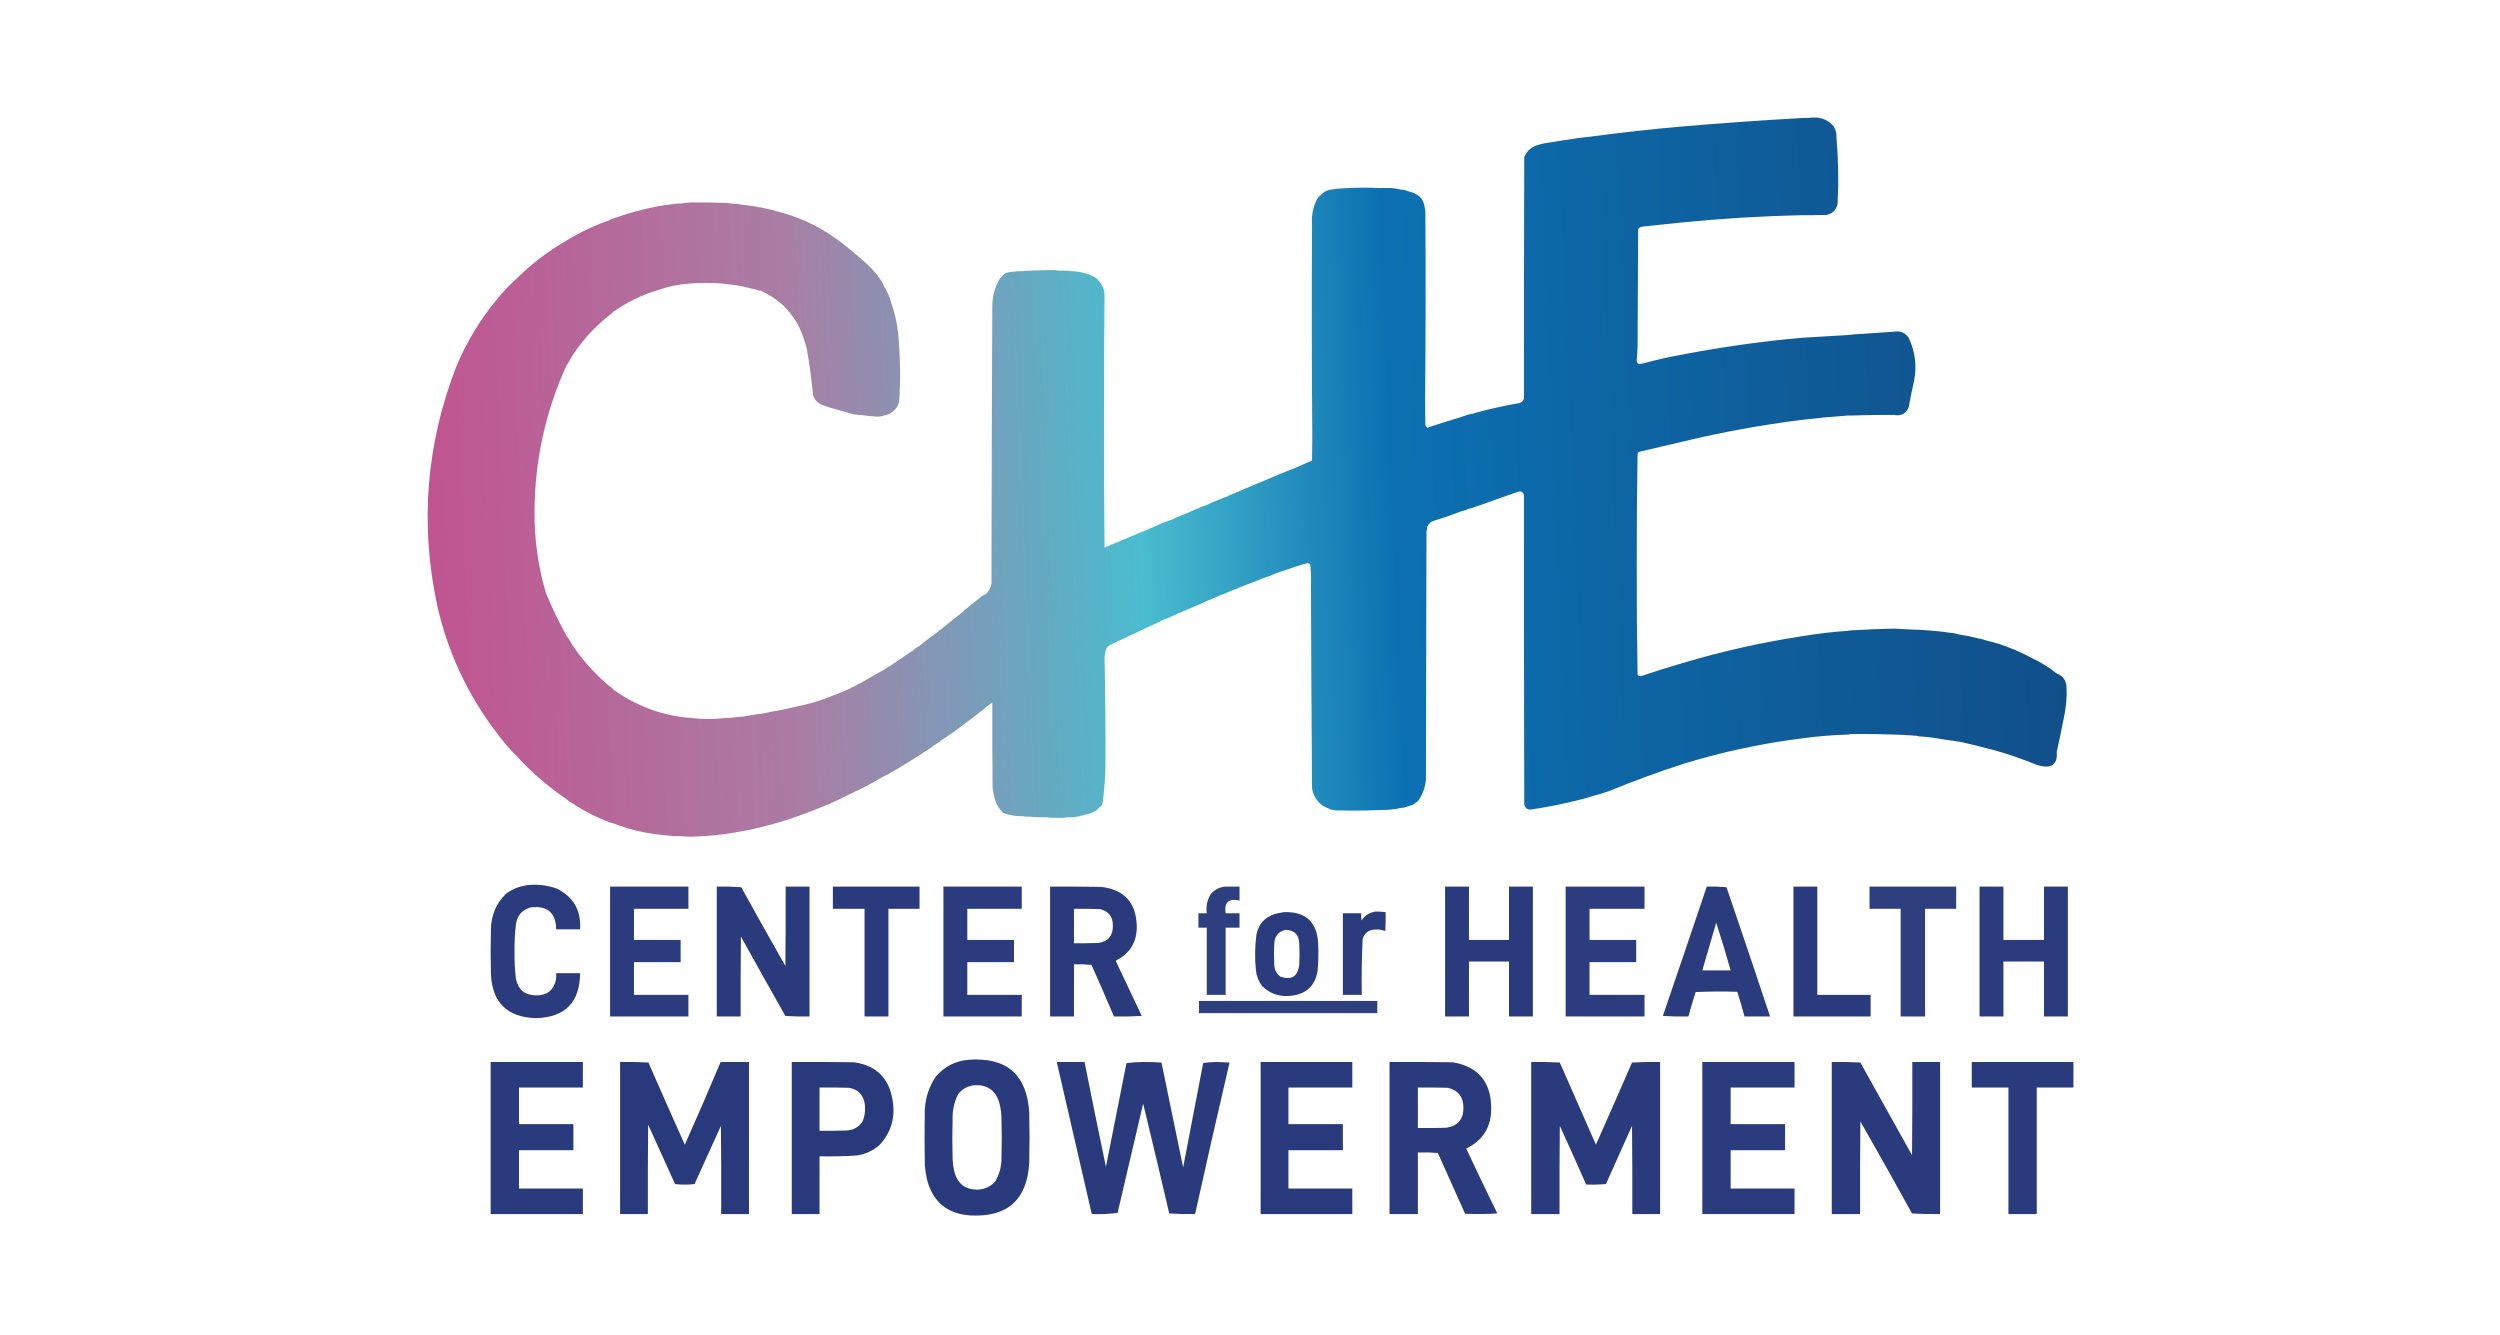 <svg width="532" height="284" viewBox="0 0 532 284" fill="none" xmlns="http://www.w3.org/2000/svg">
<path opacity="0.996" fill-rule="evenodd" clip-rule="evenodd" d="M383.295 25.124C384.143 25.112 384.991 25.073 385.837 25.006C387.621 24.93 389.079 25.559 390.211 26.896C390.653 27.619 390.851 28.407 390.802 29.257C391.21 33.978 391.288 38.702 391.039 43.428C390.743 44.668 389.975 45.435 388.733 45.731C386.921 45.79 385.109 45.809 383.295 45.79C374.881 45.983 366.488 46.495 358.114 47.325C355.277 47.615 352.439 47.911 349.602 48.21C349.192 48.248 348.856 48.425 348.597 48.742L348.538 61.259L348.479 73.776C348.446 74.743 348.387 75.707 348.302 76.669C348.294 76.936 348.374 77.173 348.538 77.378C348.854 77.457 349.168 77.457 349.484 77.378C352.331 76.598 355.208 75.949 358.114 75.43C366.449 73.83 374.842 72.649 383.295 71.887L393.226 71.296C393.583 71.272 393.938 71.233 394.29 71.178C397.205 70.969 400.122 70.773 403.038 70.588C404.381 70.355 405.427 70.788 406.171 71.887C407.528 74.752 407.922 77.743 407.354 80.862C406.914 82.782 406.52 84.711 406.171 86.648C405.587 88.051 404.543 88.603 403.038 88.301C400.121 88.27 397.204 88.309 394.29 88.419L393.226 88.419C389.908 88.656 386.598 88.971 383.295 89.364C374.812 90.429 366.418 91.964 358.114 93.969C354.994 94.68 351.88 95.408 348.774 96.154C348.633 96.26 348.534 96.398 348.479 96.567C348.342 104.394 348.283 112.227 348.302 120.067C348.283 127.906 348.342 135.739 348.479 143.566C348.66 143.872 348.915 143.97 349.247 143.861C352.185 142.876 355.141 141.952 358.114 141.086C366.376 138.619 374.77 136.73 383.295 135.418C386.581 134.861 389.891 134.467 393.226 134.237C393.576 134.159 393.93 134.12 394.29 134.119C397.203 133.945 400.119 133.827 403.038 133.765C404.554 133.828 406.052 133.908 407.531 134.001L408.122 134.001C410.019 134.095 411.911 134.254 413.796 134.473C414.304 134.574 414.817 134.653 415.333 134.709L415.57 134.709C416.096 134.816 416.608 134.934 417.107 135.064C418.307 135.224 419.489 135.46 420.653 135.772C421.429 135.916 422.177 136.113 422.9 136.363C423.655 136.535 424.404 136.732 425.146 136.953C427.653 137.752 430.057 138.776 432.357 140.023C434.27 140.918 436.044 142.021 437.678 143.33C438.933 143.787 439.624 144.692 439.746 146.046C439.862 148.151 439.705 150.238 439.273 152.304C438.776 154.886 438.244 157.445 437.678 159.98C437.886 162.507 436.743 163.511 434.249 162.991C433.596 162.833 432.965 162.617 432.357 162.342C429.996 161.398 427.593 160.572 425.146 159.862C424.404 159.641 423.655 159.444 422.9 159.272C422.158 159.057 421.409 158.859 420.653 158.681L419.377 158.384L417.961 158.054L417.868 158.032L417.107 157.854C416.588 157.814 416.075 157.735 415.57 157.618L415.333 157.618C414.828 157.501 414.315 157.422 413.796 157.382C411.924 157.03 410.032 156.794 408.122 156.674C407.94 156.579 407.742 156.54 407.531 156.556C406.036 156.422 404.539 156.344 403.038 156.319C400.128 156.204 397.211 156.165 394.29 156.201C393.927 156.186 393.572 156.225 393.226 156.319C389.898 156.413 386.588 156.688 383.295 157.146C374.743 158.232 366.349 160.043 358.114 162.578C352.848 164.286 347.647 166.195 342.509 168.305C341.303 168.74 340.082 169.114 338.844 169.427C337.886 169.755 336.9 170.03 335.888 170.254C332.575 171.089 329.226 171.758 325.839 172.261C325.033 172.341 324.54 171.987 324.361 171.198C324.302 149.273 324.282 127.349 324.302 105.424C324.153 104.706 323.719 104.45 323.002 104.656C320.156 105.649 317.319 106.653 314.49 107.667C314.244 107.723 314.008 107.802 313.781 107.904C313.402 108.069 313.007 108.187 312.598 108.258C312.04 108.522 311.449 108.719 310.825 108.848C308.857 109.615 306.847 110.304 304.796 110.915C304.334 111.199 303.979 111.573 303.732 112.037L303.731 112.037C303.686 112.431 303.627 112.825 303.554 113.217L303.495 139.551L303.436 165.884C303.298 167.479 302.786 168.936 301.899 170.254C301.65 170.563 301.354 170.799 301.013 170.962C300.974 171.08 300.894 171.159 300.776 171.198C300.433 171.35 300.078 171.468 299.712 171.553C299.341 171.705 298.946 171.823 298.53 171.907L298.175 171.907C297.492 172.089 296.783 172.207 296.047 172.261C295.183 172.35 294.316 172.389 293.446 172.379C290.342 172.516 287.229 172.535 284.107 172.438C283.791 172.371 283.477 172.312 283.161 172.261C282.984 172.203 282.826 172.124 282.688 172.025C282.118 171.84 281.606 171.563 281.151 171.198C280.042 170.283 279.392 169.102 279.2 167.656C279.086 152.502 279.007 137.347 278.964 122.192L278.905 121.247L278.846 120.303C278.785 120.181 278.726 120.063 278.669 119.948C278.513 119.969 278.374 119.929 278.255 119.83C277.32 120.07 276.394 120.345 275.477 120.657C274.303 121.074 273.12 121.468 271.93 121.838C270.939 122.292 269.915 122.686 268.856 123.019C267.447 123.593 266.028 124.144 264.6 124.672L264.387 124.778C264.301 124.821 264.214 124.865 264.127 124.908L263.891 124.908C263.851 125.007 263.771 125.046 263.654 125.026C263.516 125.125 263.359 125.205 263.181 125.262C263.076 125.334 262.958 125.373 262.827 125.38C262.53 125.545 262.215 125.663 261.881 125.735C261.762 125.873 261.603 125.952 261.408 125.971C260.831 126.239 260.24 126.475 259.635 126.679C258.551 127.173 257.446 127.645 256.325 128.096L255.615 128.451C254.502 128.901 253.398 129.373 252.305 129.868C251.832 130.064 251.359 130.261 250.886 130.458C250.781 130.53 250.663 130.569 250.532 130.576C250.412 130.714 250.254 130.794 250.059 130.812C249.92 130.912 249.763 130.991 249.586 131.049C248.851 131.397 248.101 131.711 247.34 131.993C246.194 132.605 245.012 133.155 243.793 133.647C242.593 134.265 241.372 134.856 240.128 135.418L238.591 136.126L238.491 136.176L238.461 136.192L238.355 136.245C238.25 136.317 238.131 136.356 238 136.363C237.722 136.58 237.407 136.737 237.054 136.835C236.856 137.013 236.619 137.131 236.345 137.189C236.252 137.295 236.133 137.375 235.99 137.425L235.92 137.46L235.883 137.479L235.754 137.543C235.703 137.686 235.624 137.804 235.517 137.898C235.46 138.075 235.38 138.232 235.281 138.37C235.214 138.842 235.134 139.315 235.044 139.787C235.229 147.933 235.288 156.081 235.222 164.231C235.128 166.444 234.931 168.648 234.631 170.844C234.559 171.266 234.342 171.581 233.981 171.789C233.596 172.256 233.123 172.611 232.562 172.852L232.313 172.976L232.089 173.088L231.853 173.088C231.615 173.255 231.338 173.335 231.025 173.324C230.148 173.609 229.242 173.805 228.306 173.914H227.242C226.998 173.917 226.762 173.956 226.533 174.032H226.06H225.823H224.523C223.85 174.029 223.18 173.989 222.513 173.914H222.276C221.248 173.939 220.223 173.9 219.203 173.796C218.644 173.822 218.091 173.782 217.548 173.678H216.72C215.63 173.588 214.566 173.372 213.528 173.029C213.385 172.906 213.267 172.768 213.173 172.615C212.543 171.99 212.09 171.241 211.814 170.372C211.511 169.449 211.314 168.505 211.223 167.538C211.164 161.515 211.144 155.493 211.164 149.47L209.745 150.533C209.349 150.929 208.915 151.283 208.445 151.596C207.495 152.386 206.511 153.133 205.489 153.84C205.378 154.013 205.221 154.131 205.016 154.194C203.464 155.422 201.848 156.564 200.169 157.618C200.13 157.736 200.051 157.816 199.933 157.854L199.847 157.897L199.824 157.909C199.782 157.93 199.739 157.952 199.696 157.973C198.402 158.935 197.062 159.841 195.677 160.689L194.731 161.279L194.565 161.389L194.376 161.515C193.569 162.056 192.741 162.569 191.893 163.05C191.164 163.513 190.416 163.947 189.647 164.349C189.163 164.675 188.651 164.952 188.11 165.176C186.498 166.139 184.843 167.045 183.145 167.892C182.726 168.121 182.293 168.317 181.845 168.482C181.567 168.7 181.251 168.857 180.899 168.955C179.28 169.803 177.625 170.59 175.933 171.316C175.723 171.362 175.526 171.442 175.342 171.553C173.508 172.307 171.656 173.016 169.786 173.678C168.729 174.056 167.665 174.41 166.594 174.741C165.031 175.222 163.455 175.655 161.865 176.04C161.734 176.047 161.616 176.086 161.51 176.158H161.274C160.153 176.484 159.01 176.72 157.846 176.867C157.678 176.979 157.48 177.018 157.254 176.985C156.358 177.179 155.451 177.338 154.535 177.457C152.063 177.778 149.581 177.974 147.087 178.047C146.335 178.058 145.586 178.019 144.841 177.929H143.304C142.199 177.825 141.096 177.707 139.994 177.575C136.726 177.19 133.573 176.404 130.536 175.213C130.244 175.181 129.969 175.104 129.709 174.977C126.855 173.906 124.175 172.528 121.669 170.844C121.23 170.626 120.836 170.349 120.487 170.017C116.638 167.403 113.131 164.372 109.965 160.925C108.418 159.379 106.999 157.726 105.71 155.965C99.493 147.844 95.257 138.751 93.001 128.687C89.331 111.348 90.71 94.423 97.138 77.909C99.312 72.735 102.169 68.011 105.71 63.739C107.002 62.133 108.42 60.637 109.965 59.252C113.133 56.126 116.641 53.449 120.487 51.222L121.203 50.792L121.669 50.513C124.234 49.036 126.914 47.815 129.709 46.852C129.946 46.668 130.222 46.55 130.536 46.498C133.614 45.369 136.766 44.503 139.994 43.9C141.092 43.71 142.195 43.552 143.304 43.428C143.811 43.334 144.323 43.295 144.841 43.31C145.568 43.187 146.316 43.108 147.087 43.074C149.571 43.057 152.054 43.096 154.535 43.192C155.437 43.303 156.344 43.382 157.254 43.428C157.437 43.523 157.634 43.562 157.846 43.546C158.991 43.681 160.134 43.839 161.274 44.018C161.391 43.998 161.47 44.037 161.51 44.136H161.865C163.462 44.456 165.038 44.85 166.594 45.317C167.684 45.601 168.748 45.956 169.786 46.38C171.718 47.129 173.57 48.034 175.342 49.096C175.52 49.244 175.717 49.362 175.933 49.45C177.677 50.557 179.332 51.777 180.899 53.111C181.263 53.332 181.578 53.608 181.845 53.938C182.313 54.247 182.745 54.602 183.145 55C184.81 56.328 186.247 57.863 187.46 59.606C187.74 60.008 187.957 60.441 188.11 60.905C188.812 61.993 189.325 63.173 189.647 64.447C190.401 66.538 190.893 68.703 191.125 70.942C191.58 75.704 191.658 80.466 191.361 85.231C191.17 86.364 190.599 87.23 189.647 87.829C189.189 88.139 188.677 88.336 188.11 88.419C187.648 88.589 187.156 88.668 186.633 88.655C185.447 88.598 184.283 88.48 183.145 88.301C182.706 88.31 182.273 88.271 181.845 88.183C181.498 88.175 181.184 88.097 180.899 87.947C179.237 87.498 177.581 87.026 175.933 86.53C175.75 86.419 175.553 86.34 175.342 86.294C174.203 85.973 173.434 85.264 173.037 84.168C172.715 80.926 172.283 77.699 171.737 74.485C171.307 72.59 170.657 70.779 169.786 69.053C168.924 67.531 167.86 66.153 166.594 64.92C165.172 63.656 163.596 62.633 161.865 61.849H161.51L161.274 61.731C160.133 61.437 158.99 61.161 157.846 60.905C157.634 60.921 157.437 60.881 157.254 60.787C156.35 60.658 155.443 60.539 154.535 60.432C152.057 60.175 149.575 60.136 147.087 60.314C146.337 60.383 145.588 60.462 144.841 60.55C144.336 60.667 143.823 60.746 143.304 60.787C142.2 61.063 141.097 61.378 139.994 61.731C136.58 62.767 133.428 64.302 130.536 66.337C130.287 66.6 130.011 66.836 129.709 67.045C126.525 69.556 123.845 72.508 121.669 75.902C121.303 76.595 120.909 77.264 120.487 77.909C116.039 87.732 113.793 98.045 113.749 108.848C113.701 114.756 114.509 120.543 116.172 126.207C117.454 129.281 118.893 132.272 120.487 135.182C120.94 135.771 121.334 136.4 121.669 137.071C123.908 140.433 126.589 143.424 129.709 146.046C130.055 146.199 130.332 146.435 130.536 146.754C133.423 148.826 136.576 150.401 139.994 151.478C141.087 151.791 142.192 152.066 143.304 152.304L144.161 152.436L144.841 152.541C145.583 152.668 146.333 152.746 147.087 152.777C149.571 153.087 152.054 153.087 154.535 152.777C155.449 152.767 156.355 152.688 157.254 152.541L157.846 152.541C158.99 152.355 160.133 152.158 161.274 151.95H161.51L161.865 151.95C163.419 151.592 164.994 151.278 166.594 151.005C167.651 150.752 168.715 150.515 169.786 150.297C171.676 149.913 173.528 149.402 175.342 148.762C175.553 148.716 175.75 148.637 175.933 148.526C177.616 147.922 179.271 147.253 180.899 146.518C181.177 146.301 181.492 146.144 181.845 146.046C182.258 145.78 182.692 145.544 183.145 145.337C184.795 144.395 186.45 143.45 188.11 142.503C188.602 142.159 189.114 141.844 189.647 141.558C190.371 141.019 191.12 140.507 191.893 140.023C192.7 139.443 193.527 138.892 194.376 138.37C194.455 138.213 194.574 138.095 194.731 138.016C195.048 137.816 195.363 137.619 195.677 137.425C196.979 136.36 198.32 135.336 199.696 134.355C199.735 134.237 199.814 134.158 199.933 134.119L200.051 134.06L200.169 134.001C201.747 132.661 203.363 131.362 205.016 130.104C205.134 129.907 205.292 129.75 205.489 129.632C206.012 129.213 206.535 128.795 207.059 128.378L207.156 128.3L207.533 127.998L208.445 127.27C208.817 126.906 209.251 126.631 209.745 126.443C210.402 125.839 210.816 125.09 210.986 124.2C211.006 104.499 211.065 84.817 211.164 65.156C211.175 63.14 211.669 61.251 212.641 59.488C212.765 59.238 212.943 59.041 213.173 58.897C213.437 58.497 213.792 58.202 214.237 58.012C215.058 57.86 215.885 57.762 216.72 57.716H217.548C218.091 57.612 218.644 57.573 219.203 57.598L222.276 57.48H222.513H224.523C224.951 57.568 225.385 57.607 225.823 57.598H226.06H226.533H227.242C227.588 57.693 227.943 57.732 228.306 57.716C229.235 57.768 230.141 57.926 231.025 58.189C231.317 58.22 231.592 58.299 231.853 58.425L232.089 58.543L232.562 58.779C233.141 59.043 233.614 59.437 233.981 59.96C234.645 60.75 235 61.675 235.044 62.735C234.887 80.663 234.887 98.593 235.044 116.524L235.122 116.483C235.176 116.456 235.229 116.43 235.281 116.406L235.517 116.288L235.754 116.288C235.794 116.189 235.873 116.149 235.99 116.17C236.084 116.063 236.202 115.985 236.345 115.933L237.054 115.697C237.337 115.518 237.652 115.4 238 115.343C238.094 115.237 238.212 115.158 238.355 115.107L238.591 114.989C239.112 114.815 239.626 114.618 240.128 114.398C241.335 113.854 242.557 113.343 243.793 112.863L247.34 111.328C248.077 111.019 248.826 110.743 249.586 110.501C249.705 110.363 249.864 110.284 250.059 110.265C250.197 110.166 250.354 110.087 250.532 110.029C250.637 109.957 250.755 109.918 250.886 109.911C251.331 109.67 251.804 109.474 252.305 109.321C253.39 108.827 254.493 108.355 255.615 107.904C255.828 107.758 256.065 107.68 256.325 107.667C257.392 107.135 258.496 106.662 259.635 106.25C260.2 105.97 260.791 105.734 261.408 105.542C261.527 105.403 261.686 105.325 261.881 105.306C262.17 105.121 262.486 105.003 262.827 104.951C262.92 104.845 263.038 104.766 263.181 104.715L263.654 104.597C263.695 104.498 263.774 104.459 263.891 104.479C263.931 104.38 264.01 104.341 264.127 104.361L264.6 104.125L268.856 102.353L271.93 101.054C273.103 100.559 274.285 100.087 275.477 99.637C276.532 99.167 277.596 98.695 278.669 98.22C278.866 98.191 279.043 98.112 279.2 97.984L279.23 95.445L279.26 92.906C279.132 77.87 279.112 62.834 279.2 47.797C279.047 45.881 279.401 44.071 280.264 42.365C280.501 41.991 280.796 41.676 281.151 41.42C281.568 40.956 282.082 40.641 282.688 40.476C282.815 40.365 282.972 40.326 283.161 40.358C284.083 40.198 285.029 40.1 285.998 40.062C288.482 39.916 290.965 39.896 293.446 40.003H296.047C296.774 40.079 297.483 40.197 298.175 40.358H298.53C298.946 40.441 299.341 40.559 299.712 40.712C300.078 40.796 300.433 40.914 300.776 41.066C300.893 41.046 300.972 41.085 301.013 41.184C302.144 41.63 302.834 42.456 303.081 43.664C303.172 44.095 303.252 44.528 303.318 44.963C303.404 58.386 303.385 71.808 303.259 85.231L303.285 87.592L303.318 90.427C303.401 90.673 303.538 90.87 303.731 91.017C306.078 90.223 308.443 89.475 310.825 88.773C311.41 88.558 312.001 88.362 312.598 88.183L313.781 87.947C313.993 87.834 314.23 87.755 314.49 87.711C317.415 86.931 320.37 86.282 323.356 85.762C323.859 85.595 324.175 85.26 324.302 84.758C324.282 67.675 324.302 50.592 324.361 33.508C324.808 32.275 325.656 31.428 326.903 30.97C327.479 30.757 328.07 30.599 328.677 30.497C331.078 30.096 333.481 29.722 335.888 29.375C336.872 29.246 337.856 29.128 338.844 29.021C345.25 28.175 351.673 27.466 358.114 26.896C366.499 26.188 374.893 25.597 383.295 25.124Z" fill="url(#paint0_linear_186_361)"/>
<path opacity="0.979" fill-rule="evenodd" clip-rule="evenodd" d="M112.566 188.321C114.594 188.152 116.565 188.408 118.477 189.089C122.038 190.865 123.693 193.758 123.443 197.768C121.748 197.768 120.054 197.768 118.359 197.768C118.286 194.212 116.473 192.657 112.921 193.104C111.099 193.608 110.054 194.808 109.788 196.705C109.557 198.645 109.458 200.594 109.493 202.551C109.457 204.468 109.555 206.377 109.788 208.278C110.269 210.615 111.707 211.796 114.103 211.82C116.395 211.832 117.794 210.73 118.3 208.514C118.359 208.043 118.379 207.57 118.359 207.097C120.054 207.097 121.748 207.097 123.443 207.097C123.389 213.331 120.236 216.519 113.985 216.662C107.898 216.466 104.725 213.318 104.468 207.215C104.389 204.066 104.389 200.917 104.468 197.768C104.505 194.764 105.588 192.225 107.719 190.151C109.179 189.107 110.795 188.498 112.566 188.321Z" fill="#26387B"/>
<path opacity="0.976" fill-rule="evenodd" clip-rule="evenodd" d="M129.827 188.675C135.383 188.675 140.94 188.675 146.496 188.675C146.496 190.249 146.496 191.825 146.496 193.399C142.634 193.399 138.773 193.399 134.91 193.399C134.91 195.603 134.91 197.807 134.91 200.012C138.22 200.012 141.531 200.012 144.841 200.012C144.841 201.586 144.841 203.161 144.841 204.735C141.531 204.735 138.22 204.735 134.91 204.735C134.91 207.058 134.91 209.38 134.91 211.702C138.773 211.702 142.634 211.702 146.496 211.702C146.496 213.237 146.496 214.773 146.496 216.308C140.94 216.308 135.383 216.308 129.827 216.308C129.827 207.097 129.827 197.886 129.827 188.675Z" fill="#26387B"/>
<path opacity="0.978" fill-rule="evenodd" clip-rule="evenodd" d="M152.525 188.675C154.261 188.636 155.995 188.675 157.727 188.793C160.831 194.401 163.963 199.992 167.126 205.562C167.185 199.933 167.205 194.304 167.185 188.675C168.879 188.675 170.574 188.675 172.269 188.675C172.269 197.886 172.269 207.097 172.269 216.308C170.545 216.345 168.831 216.306 167.126 216.19C163.943 210.579 160.79 204.951 157.668 199.303C157.609 204.971 157.589 210.639 157.609 216.308C155.915 216.308 154.22 216.308 152.525 216.308C152.525 207.097 152.525 197.886 152.525 188.675Z" fill="#26387B"/>
<path opacity="0.977" fill-rule="evenodd" clip-rule="evenodd" d="M177.234 188.675C183.381 188.675 189.529 188.675 195.677 188.675C195.677 190.249 195.677 191.825 195.677 193.399C193.469 193.399 191.263 193.399 189.056 193.399C189.056 201.035 189.056 208.671 189.056 216.308C187.362 216.308 185.667 216.308 183.973 216.308C183.973 208.671 183.973 201.035 183.973 193.399C181.726 193.399 179.48 193.399 177.234 193.399C177.234 191.825 177.234 190.249 177.234 188.675Z" fill="#26387B"/>
<path opacity="0.976" fill-rule="evenodd" clip-rule="evenodd" d="M200.76 188.675C206.316 188.675 211.873 188.675 217.429 188.675C217.429 190.249 217.429 191.825 217.429 193.399C213.567 193.399 209.706 193.399 205.844 193.399C205.844 195.603 205.844 197.807 205.844 200.012C209.154 200.012 212.464 200.012 215.774 200.012C215.774 201.586 215.774 203.161 215.774 204.735C212.464 204.735 209.154 204.735 205.844 204.735C205.844 207.058 205.844 209.38 205.844 211.702C209.706 211.702 213.567 211.702 217.429 211.702C217.429 213.237 217.429 214.773 217.429 216.308C211.873 216.308 206.316 216.308 200.76 216.308C200.76 207.097 200.76 197.886 200.76 188.675Z" fill="#26387B"/>
<path opacity="0.977" fill-rule="evenodd" clip-rule="evenodd" d="M223.459 188.675C227.085 188.655 230.71 188.675 234.335 188.734C239.217 189.3 241.738 192.035 241.901 196.941C241.988 200.413 240.49 202.913 237.409 204.44C239.272 208.351 241.125 212.268 242.965 216.19C240.997 216.308 239.026 216.347 237.054 216.308C235.494 212.636 233.898 208.976 232.266 205.326C231.034 205.209 229.793 205.17 228.542 205.207C228.542 208.907 228.542 212.608 228.542 216.308C226.848 216.308 225.153 216.308 223.459 216.308C223.459 207.097 223.459 197.886 223.459 188.675ZM228.542 193.399C230.395 193.379 232.247 193.399 234.099 193.458C235.932 193.914 236.839 195.094 236.818 197C236.844 199.118 235.82 200.338 233.744 200.661C232.011 200.72 230.277 200.74 228.542 200.72C228.542 198.279 228.542 195.84 228.542 193.399Z" fill="#26387B"/>
<path opacity="0.963" fill-rule="evenodd" clip-rule="evenodd" d="M260.699 188.675C261.724 188.675 262.747 188.675 263.772 188.675C263.772 189.659 263.772 190.644 263.772 191.627C261.445 191.119 260.46 192.024 260.817 194.343C261.802 194.343 262.788 194.343 263.772 194.343C263.772 195.367 263.772 196.39 263.772 197.414C262.788 197.414 261.802 197.414 260.817 197.414C260.817 202.176 260.817 206.94 260.817 211.702C259.477 211.702 258.137 211.702 256.797 211.702C256.797 206.94 256.797 202.176 256.797 197.414C256.206 197.414 255.615 197.414 255.024 197.414C255.024 196.39 255.024 195.367 255.024 194.343C255.615 194.343 256.206 194.343 256.797 194.343C256.59 192.85 256.886 191.472 257.684 190.21C258.497 189.302 259.502 188.791 260.699 188.675Z" fill="#26387B"/>
<path opacity="0.981" fill-rule="evenodd" clip-rule="evenodd" d="M307.515 188.675C309.209 188.675 310.904 188.675 312.598 188.675C312.598 192.454 312.598 196.233 312.598 200.012C315.436 200.012 318.273 200.012 321.11 200.012C321.11 196.233 321.11 192.454 321.11 188.675C322.804 188.675 324.5 188.675 326.194 188.675C326.194 197.886 326.194 207.097 326.194 216.308C324.5 216.308 322.804 216.308 321.11 216.308C321.11 212.411 321.11 208.514 321.11 204.617C318.273 204.617 315.436 204.617 312.598 204.617C312.598 208.514 312.598 212.411 312.598 216.308C310.904 216.308 309.209 216.308 307.515 216.308C307.515 207.097 307.515 197.886 307.515 188.675Z" fill="#26387B"/>
<path opacity="0.972" fill-rule="evenodd" clip-rule="evenodd" d="M333.169 188.675C338.764 188.675 344.361 188.675 349.957 188.675C349.957 190.249 349.957 191.825 349.957 193.399C346.055 193.399 342.154 193.399 338.253 193.399C338.253 195.603 338.253 197.807 338.253 200.012C341.563 200.012 344.873 200.012 348.183 200.012C348.183 201.586 348.183 203.161 348.183 204.735C344.873 204.735 341.563 204.735 338.253 204.735C338.253 207.058 338.253 209.38 338.253 211.702C342.154 211.702 346.055 211.702 349.957 211.702C349.957 213.237 349.957 214.773 349.957 216.308C344.361 216.308 338.764 216.308 333.169 216.308C333.169 207.097 333.169 197.886 333.169 188.675Z" fill="#26387B"/>
<path opacity="0.976" fill-rule="evenodd" clip-rule="evenodd" d="M363.197 188.675C364.605 188.638 366.005 188.676 367.394 188.793C370.524 197.956 373.618 207.128 376.675 216.308C374.862 216.308 373.049 216.308 371.237 216.308C370.76 214.545 370.247 212.793 369.7 211.053C366.743 210.955 363.787 210.974 360.833 211.112C360.273 212.831 359.76 214.564 359.296 216.308C357.481 216.347 355.669 216.308 353.858 216.19C356.996 207.024 360.108 197.852 363.197 188.675ZM365.207 196.351C366.3 199.703 367.325 203.089 368.281 206.506C366.271 206.506 364.261 206.506 362.252 206.506C363.236 203.121 364.222 199.737 365.207 196.351Z" fill="#26387B"/>
<path opacity="0.982" fill-rule="evenodd" clip-rule="evenodd" d="M381.64 188.675C383.334 188.675 385.03 188.675 386.724 188.675C386.724 196.351 386.724 204.027 386.724 211.702C390.507 211.702 394.29 211.702 398.073 211.702C398.073 213.237 398.073 214.773 398.073 216.308C392.596 216.308 387.117 216.308 381.64 216.308C381.64 207.097 381.64 197.886 381.64 188.675Z" fill="#26387B"/>
<path opacity="0.963" fill-rule="evenodd" clip-rule="evenodd" d="M397.836 188.675C403.984 188.675 410.132 188.675 416.279 188.675C416.279 190.249 416.279 191.825 416.279 193.399C414.072 193.399 411.866 193.399 409.659 193.399C409.659 201.035 409.659 208.671 409.659 216.308C407.924 216.308 406.191 216.308 404.457 216.308C404.457 208.671 404.457 201.035 404.457 193.399C402.25 193.399 400.044 193.399 397.836 193.399C397.836 191.825 397.836 190.249 397.836 188.675Z" fill="#26387B"/>
<path opacity="0.979" fill-rule="evenodd" clip-rule="evenodd" d="M421.244 188.675C422.939 188.675 424.634 188.675 426.328 188.675C426.328 192.454 426.328 196.233 426.328 200.012C429.204 200.012 432.082 200.012 434.958 200.012C434.958 196.233 434.958 192.454 434.958 188.675C436.652 188.675 438.348 188.675 440.042 188.675C440.042 197.886 440.042 207.097 440.042 216.308C438.348 216.308 436.652 216.308 434.958 216.308C434.958 212.411 434.958 208.514 434.958 204.617C432.082 204.617 429.204 204.617 426.328 204.617C426.328 208.514 426.328 212.411 426.328 216.308C424.634 216.308 422.939 216.308 421.244 216.308C421.244 207.097 421.244 197.886 421.244 188.675Z" fill="#26387B"/>
<path opacity="0.974" fill-rule="evenodd" clip-rule="evenodd" d="M292.619 193.989C293.373 193.964 294.121 194.005 294.865 194.107C294.885 195.446 294.865 196.784 294.806 198.122C293.782 197.74 292.737 197.681 291.673 197.945C290.767 198.299 290.195 198.949 289.959 199.894C289.786 203.825 289.727 207.762 289.781 211.702C288.442 211.702 287.101 211.702 285.762 211.702C285.762 205.916 285.762 200.13 285.762 194.343C287.062 194.343 288.363 194.343 289.663 194.343C289.643 194.857 289.663 195.368 289.722 195.879C290.434 194.845 291.399 194.216 292.619 193.989Z" fill="#26387B"/>
<path opacity="0.973" fill-rule="evenodd" clip-rule="evenodd" d="M273.23 194.107C277.821 193.95 280.244 196.155 280.501 200.72C280.597 202.691 280.558 204.66 280.383 206.625C279.86 209.744 278.028 211.497 274.885 211.879C272.423 212.215 270.314 211.526 268.561 209.813C267.826 208.834 267.393 207.731 267.26 206.506C266.998 203.943 267.037 201.384 267.378 198.831C267.828 196.653 269.108 195.217 271.221 194.521C271.898 194.335 272.568 194.198 273.23 194.107ZM273.467 197.886C275.422 197.89 276.427 198.875 276.481 200.838C276.561 202.334 276.561 203.829 276.481 205.326C276.185 207.766 274.865 208.613 272.521 207.864C271.621 207.221 271.169 206.335 271.161 205.208C271.082 203.752 271.082 202.294 271.161 200.838C271.224 199.264 271.993 198.281 273.467 197.886Z" fill="#26387B"/>
<path opacity="0.963" fill-rule="evenodd" clip-rule="evenodd" d="M255.142 213.001C267.792 213.001 280.442 213.001 293.092 213.001C293.092 213.867 293.092 214.734 293.092 215.599C280.442 215.599 267.792 215.599 255.142 215.599C255.142 214.734 255.142 213.867 255.142 213.001Z" fill="#26387B"/>
<path opacity="0.984" fill-rule="evenodd" clip-rule="evenodd" d="M206.08 225.519C214.198 224.914 218.514 228.654 219.025 236.737C219.105 240.279 219.105 243.822 219.025 247.365C218.597 255.31 214.401 259.07 206.435 258.642C201.553 258.293 198.5 255.754 197.273 251.025C197.038 250.013 196.88 248.991 196.8 247.955C196.72 244.019 196.72 240.082 196.8 236.146C196.934 233.556 197.723 231.194 199.164 229.061C201 226.953 203.305 225.772 206.08 225.519ZM207.262 230.951C210.038 230.751 211.832 231.971 212.641 234.611C212.954 235.771 213.111 236.952 213.114 238.154C213.194 240.87 213.194 243.586 213.114 246.302C213.143 248.119 212.709 249.813 211.814 251.38C210.782 252.544 209.481 253.134 207.913 253.151C205.497 253.137 203.921 251.995 203.184 249.726C202.885 248.605 202.727 247.463 202.711 246.302C202.632 243.586 202.632 240.87 202.711 238.154C202.668 236.281 203.062 234.51 203.893 232.84C204.751 231.732 205.874 231.103 207.262 230.951Z" fill="#26387B"/>
<path opacity="0.977" fill-rule="evenodd" clip-rule="evenodd" d="M104.409 225.991C110.951 225.991 117.492 225.991 124.034 225.991C124.034 227.801 124.034 229.613 124.034 231.423C119.502 231.423 114.97 231.423 110.438 231.423C110.438 234.021 110.438 236.619 110.438 239.217C114.3 239.217 118.162 239.217 122.024 239.217C122.024 241.067 122.024 242.916 122.024 244.767C118.162 244.767 114.3 244.767 110.438 244.767C110.438 247.483 110.438 250.199 110.438 252.915C114.97 252.915 119.502 252.915 124.034 252.915C124.034 254.725 124.034 256.536 124.034 258.347C117.492 258.347 110.951 258.347 104.409 258.347C104.409 247.562 104.409 236.776 104.409 225.991Z" fill="#26387B"/>
<path opacity="0.985" fill-rule="evenodd" clip-rule="evenodd" d="M131.955 225.991C133.966 225.952 135.976 225.991 137.984 226.109C140.533 231.948 143.114 237.774 145.728 243.586C148.337 237.744 150.879 231.88 153.353 225.991C155.363 225.991 157.373 225.991 159.382 225.991C159.382 236.776 159.382 247.562 159.382 258.347C157.412 258.347 155.442 258.347 153.471 258.347C153.491 252.088 153.471 245.83 153.412 239.571C151.541 243.704 149.668 247.837 147.797 251.97C146.417 252.127 145.038 252.127 143.659 251.97C141.747 247.758 139.837 243.547 137.925 239.335C137.866 245.672 137.846 252.009 137.866 258.347C135.895 258.347 133.926 258.347 131.955 258.347C131.955 247.562 131.955 236.776 131.955 225.991Z" fill="#26387B"/>
<path opacity="0.987" fill-rule="evenodd" clip-rule="evenodd" d="M168.485 225.991C172.899 225.971 177.313 225.991 181.726 226.05C186.461 226.725 189.2 229.421 189.943 234.139C190.578 237.787 189.652 240.956 187.164 243.645C185.778 244.868 184.163 245.616 182.317 245.889C179.681 246.056 177.041 246.115 174.396 246.066C174.396 250.16 174.396 254.253 174.396 258.347C172.426 258.347 170.456 258.347 168.485 258.347C168.485 247.562 168.485 236.776 168.485 225.991ZM174.396 231.423C176.485 231.403 178.574 231.423 180.662 231.482C182.365 231.751 183.448 232.716 183.913 234.375C184.237 235.836 184.119 237.253 183.559 238.626C182.707 239.907 181.505 240.557 179.953 240.575C178.102 240.634 176.249 240.654 174.396 240.634C174.396 237.563 174.396 234.493 174.396 231.423Z" fill="#26387B"/>
<path opacity="0.981" fill-rule="evenodd" clip-rule="evenodd" d="M224.877 225.991C226.848 225.991 228.818 225.991 230.789 225.991C232.268 233.437 233.785 240.877 235.34 248.309C236.798 240.949 238.257 233.587 239.714 226.227C240.928 226.071 242.17 225.992 243.438 225.991C244.688 225.992 245.929 226.031 247.162 226.109C248.699 233.548 250.236 240.988 251.773 248.427C253.192 241.027 254.61 233.628 256.029 226.227C256.948 226.071 257.893 225.993 258.866 225.991C259.792 226.03 260.719 226.07 261.645 226.109C259.145 236.843 256.702 247.589 254.315 258.347C252.473 258.385 250.64 258.346 248.817 258.229C247.002 250.424 245.15 242.631 243.261 234.847C241.463 242.606 239.65 250.359 237.823 258.111C236.019 258.343 234.186 258.422 232.325 258.347C229.843 247.561 227.36 236.776 224.877 225.991Z" fill="#26387B"/>
<path opacity="0.986" fill-rule="evenodd" clip-rule="evenodd" d="M268.265 225.991C274.767 225.991 281.269 225.991 287.772 225.991C287.772 227.801 287.772 229.613 287.772 231.423C283.24 231.423 278.707 231.423 274.176 231.423C274.176 234.021 274.176 236.619 274.176 239.217C278.038 239.217 281.899 239.217 285.762 239.217C285.762 241.067 285.762 242.916 285.762 244.767C281.899 244.767 278.038 244.767 274.176 244.767C274.176 247.483 274.176 250.199 274.176 252.915C278.707 252.915 283.24 252.915 287.772 252.915C287.772 254.725 287.772 256.536 287.772 258.347C281.269 258.347 274.767 258.347 268.265 258.347C268.265 247.562 268.265 236.776 268.265 225.991Z" fill="#26387B"/>
<path opacity="0.978" fill-rule="evenodd" clip-rule="evenodd" d="M295.692 225.991C300.185 225.971 304.677 225.991 309.17 226.05C314.523 226.989 317.242 230.177 317.327 235.615C317.422 239.705 315.648 242.638 312.007 244.412C314.181 249.032 316.388 253.637 318.627 258.229C316.343 258.367 314.057 258.386 311.771 258.288C309.825 253.986 307.893 249.676 305.978 245.357C304.561 245.239 303.143 245.2 301.722 245.239C301.722 249.608 301.722 253.978 301.722 258.347C299.712 258.347 297.702 258.347 295.692 258.347C295.692 247.562 295.692 236.776 295.692 225.991ZM301.722 231.423C303.85 231.403 305.978 231.423 308.106 231.482C310.294 232.011 311.397 233.409 311.416 235.674C311.442 238.186 310.221 239.623 307.751 239.984C305.741 240.043 303.731 240.063 301.722 240.043C301.722 237.17 301.722 234.296 301.722 231.423Z" fill="#26387B"/>
<path opacity="0.982" fill-rule="evenodd" clip-rule="evenodd" d="M325.839 225.991C327.877 225.952 329.907 225.992 331.928 226.109C334.489 231.934 337.05 237.761 339.612 243.586C342.195 237.774 344.757 231.948 347.296 226.109C349.278 225.992 351.268 225.952 353.267 225.991C353.267 236.776 353.267 247.562 353.267 258.347C351.296 258.347 349.326 258.347 347.356 258.347C347.376 252.088 347.356 245.83 347.296 239.571C345.444 243.704 343.593 247.837 341.74 251.97C340.351 252.087 338.951 252.126 337.543 252.088C335.707 247.906 333.834 243.732 331.928 239.571C331.868 245.83 331.848 252.088 331.868 258.347C329.859 258.347 327.849 258.347 325.839 258.347C325.839 247.562 325.839 236.776 325.839 225.991Z" fill="#26387B"/>
<path opacity="0.979" fill-rule="evenodd" clip-rule="evenodd" d="M362.252 225.991C368.793 225.991 375.335 225.991 381.877 225.991C381.877 227.801 381.877 229.613 381.877 231.423C377.345 231.423 372.813 231.423 368.281 231.423C368.281 234.021 368.281 236.619 368.281 239.217C372.143 239.217 376.005 239.217 379.867 239.217C379.867 241.067 379.867 242.916 379.867 244.767C376.005 244.767 372.143 244.767 368.281 244.767C368.281 247.483 368.281 250.199 368.281 252.915C372.813 252.915 377.345 252.915 381.877 252.915C381.877 254.725 381.877 256.536 381.877 258.347C375.335 258.347 368.793 258.347 362.252 258.347C362.252 247.562 362.252 236.776 362.252 225.991Z" fill="#26387B"/>
<path opacity="0.982" fill-rule="evenodd" clip-rule="evenodd" d="M389.797 225.991C391.836 225.952 393.865 225.992 395.886 226.109C399.551 232.683 403.216 239.256 406.88 245.83C406.94 239.217 406.96 232.604 406.94 225.991C408.91 225.991 410.88 225.991 412.851 225.991C412.851 236.776 412.851 247.562 412.851 258.347C410.852 258.386 408.862 258.346 406.88 258.229C403.263 251.664 399.598 245.13 395.886 238.626C395.827 245.2 395.807 251.773 395.827 258.347C393.817 258.347 391.807 258.347 389.797 258.347C389.797 247.562 389.797 236.776 389.797 225.991Z" fill="#26387B"/>
<path opacity="0.982" fill-rule="evenodd" clip-rule="evenodd" d="M419.589 225.991C426.801 225.991 434.012 225.991 441.224 225.991C441.224 227.801 441.224 229.613 441.224 231.423C438.623 231.423 436.022 231.423 433.421 231.423C433.421 240.397 433.421 249.372 433.421 258.347C431.412 258.347 429.402 258.347 427.392 258.347C427.392 249.372 427.392 240.397 427.392 231.423C424.791 231.423 422.19 231.423 419.589 231.423C419.589 229.613 419.589 227.801 419.589 225.991Z" fill="#26387B"/>
<defs>
<linearGradient id="paint0_linear_186_361" x1="90.634" y1="115.553" x2="439.634" y2="101.053" gradientUnits="userSpaceOnUse">
<stop stop-color="#C15390"/>
<stop offset="0.226" stop-color="#A97DA4"/>
<stop offset="0.436" stop-color="#48BCCF"/>
<stop offset="0.59" stop-color="#0B70B2"/>
<stop offset="1" stop-color="#104E88"/>
</linearGradient>
</defs>
</svg>
